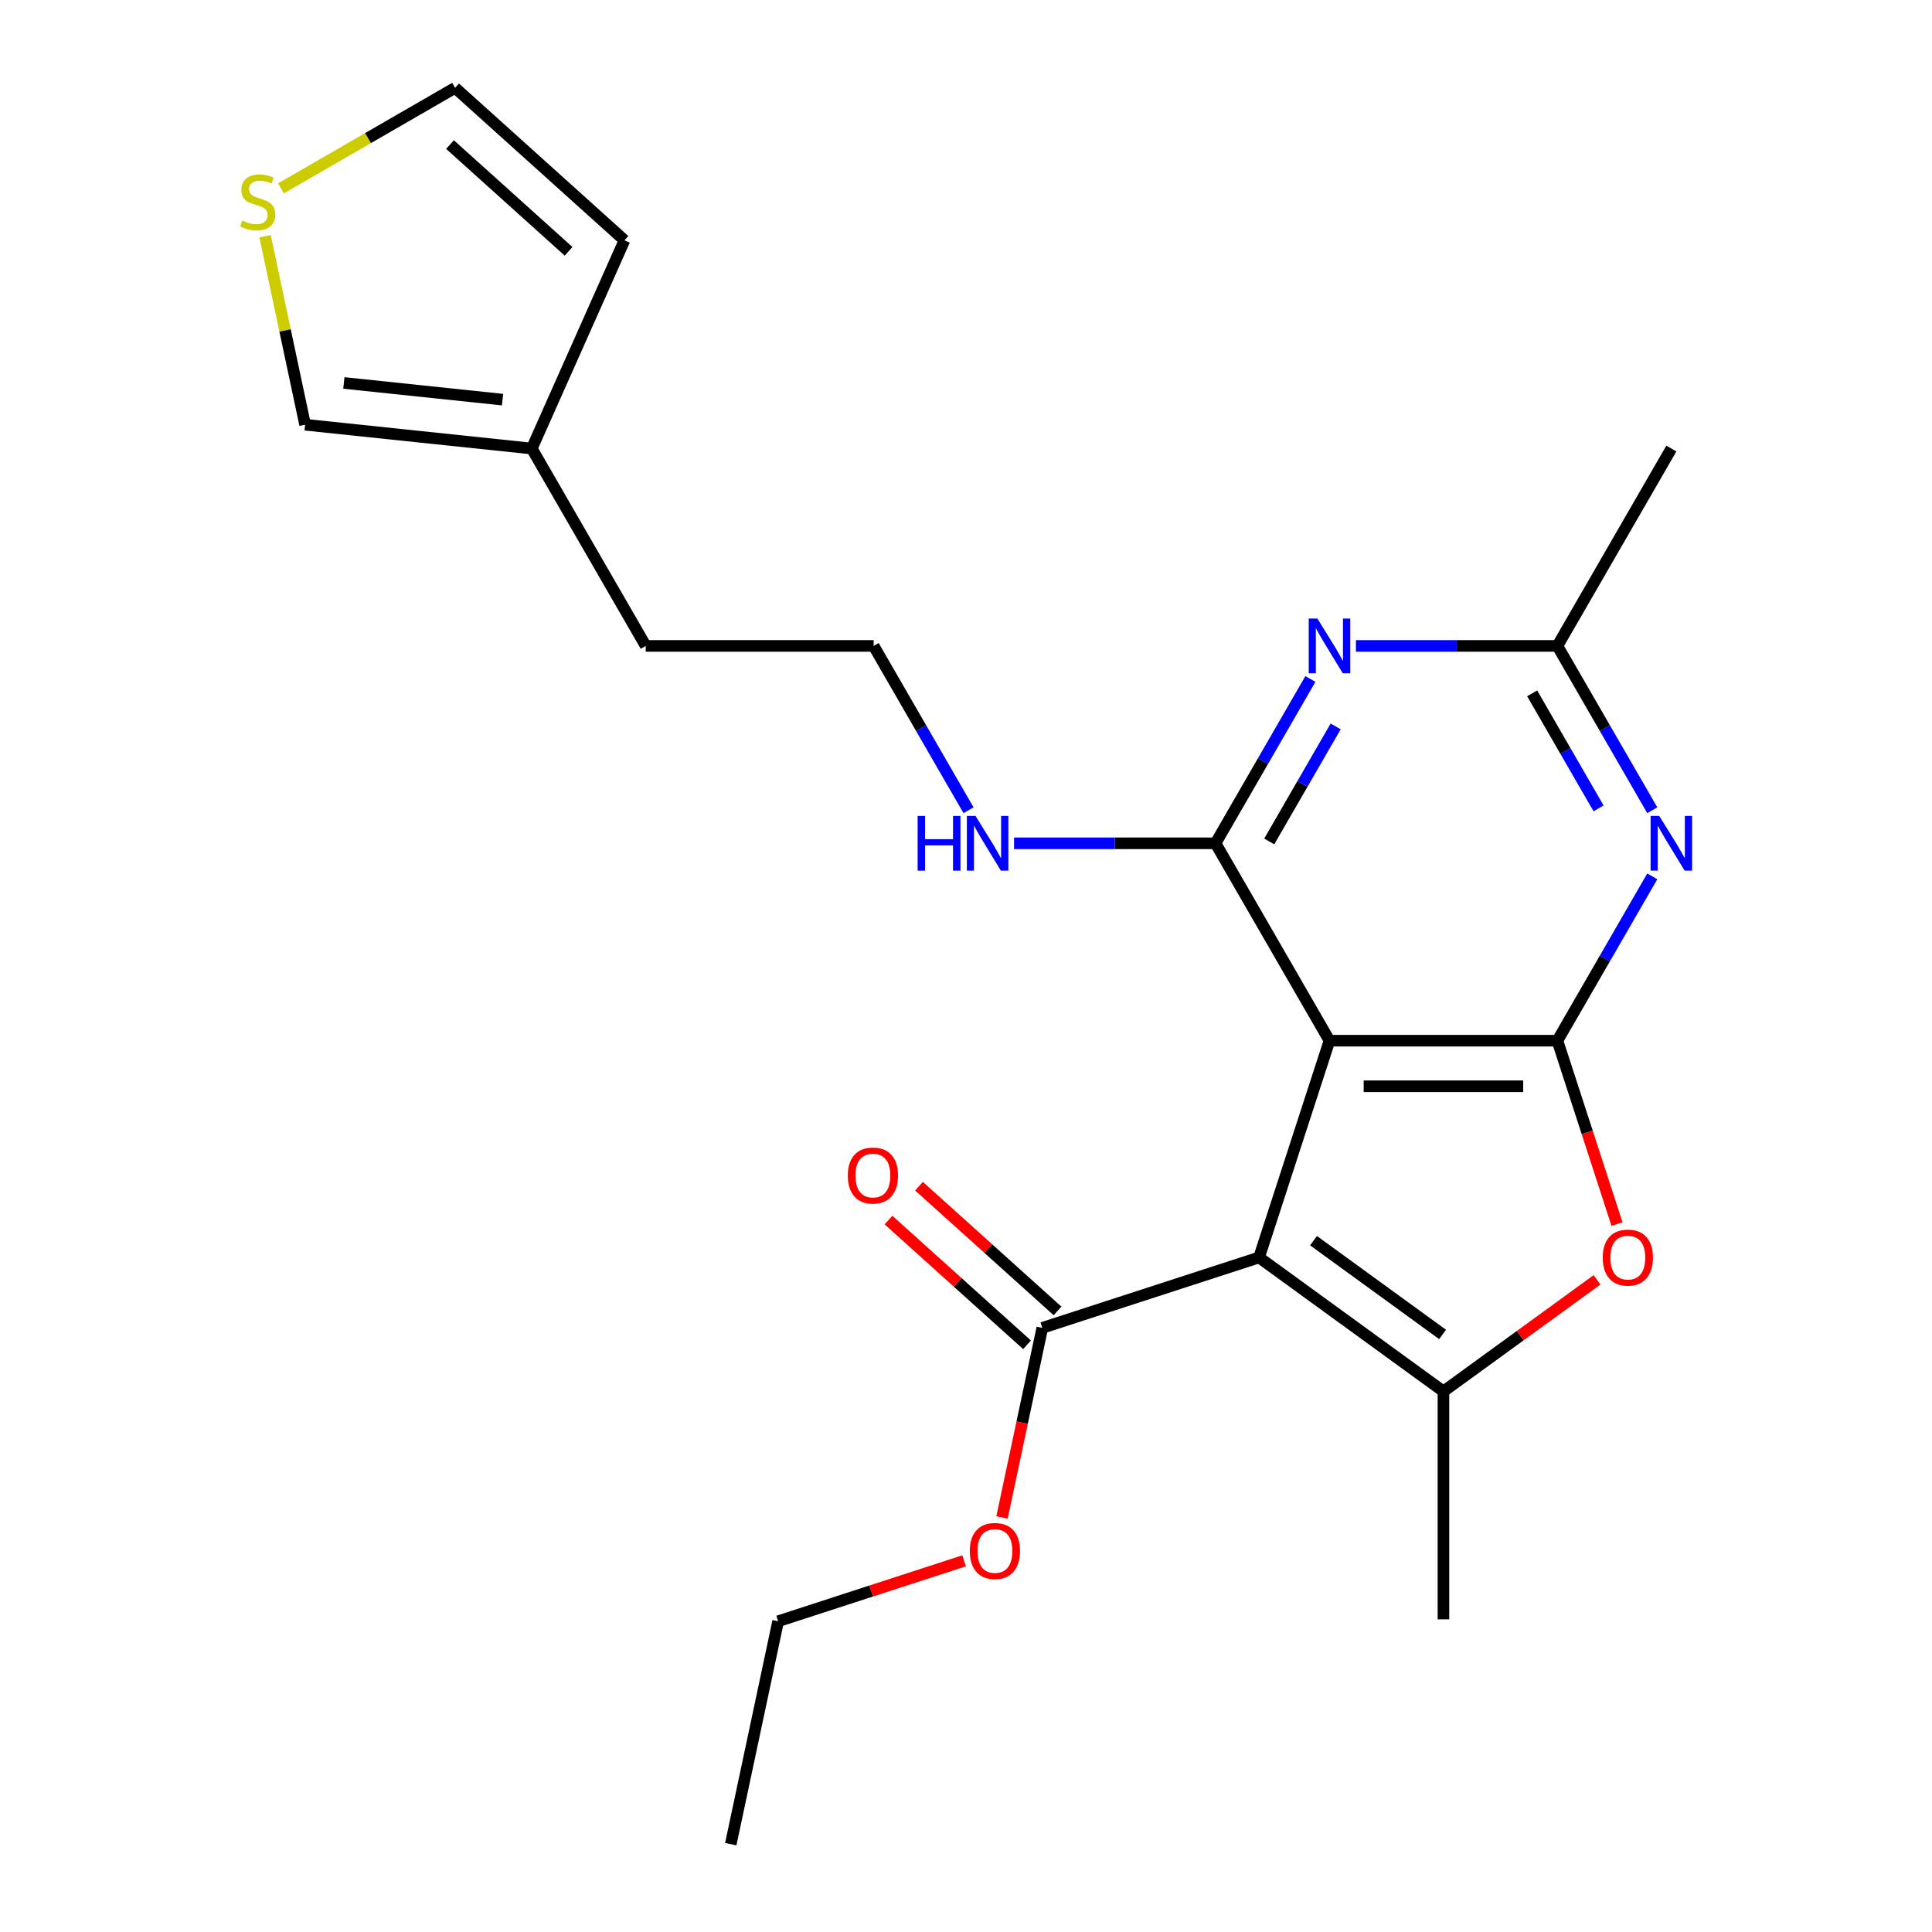 <?xml version='1.0' encoding='iso-8859-1'?>
<svg version='1.1' baseProfile='full'
              xmlns='http://www.w3.org/2000/svg'
                      xmlns:rdkit='http://www.rdkit.org/xml'
                      xmlns:xlink='http://www.w3.org/1999/xlink'
                  xml:space='preserve'
width='1000px' height='1000px' viewBox='0 0 1000 1000'>
<!-- END OF HEADER -->
<rect style='opacity:1.0;fill:#FFFFFF;stroke:none' width='1000' height='1000' x='0' y='0'> </rect>
<path class='bond-0' d='M 651.686,650.853 L 688.141,538.657' style='fill:none;fill-rule:evenodd;stroke:#000000;stroke-width:6px;stroke-linecap:butt;stroke-linejoin:miter;stroke-opacity:1' />
<path class='bond-2' d='M 651.686,650.853 L 747.125,720.193' style='fill:none;fill-rule:evenodd;stroke:#000000;stroke-width:6px;stroke-linecap:butt;stroke-linejoin:miter;stroke-opacity:1' />
<path class='bond-2' d='M 679.87,642.166 L 746.678,690.704' style='fill:none;fill-rule:evenodd;stroke:#000000;stroke-width:6px;stroke-linecap:butt;stroke-linejoin:miter;stroke-opacity:1' />
<path class='bond-7' d='M 651.686,650.853 L 539.49,687.307' style='fill:none;fill-rule:evenodd;stroke:#000000;stroke-width:6px;stroke-linecap:butt;stroke-linejoin:miter;stroke-opacity:1' />
<path class='bond-1' d='M 688.141,538.657 L 806.11,538.657' style='fill:none;fill-rule:evenodd;stroke:#000000;stroke-width:6px;stroke-linecap:butt;stroke-linejoin:miter;stroke-opacity:1' />
<path class='bond-1' d='M 705.836,562.251 L 788.415,562.251' style='fill:none;fill-rule:evenodd;stroke:#000000;stroke-width:6px;stroke-linecap:butt;stroke-linejoin:miter;stroke-opacity:1' />
<path class='bond-3' d='M 688.141,538.657 L 629.156,436.492' style='fill:none;fill-rule:evenodd;stroke:#000000;stroke-width:6px;stroke-linecap:butt;stroke-linejoin:miter;stroke-opacity:1' />
<path class='bond-5' d='M 806.11,538.657 L 830.664,496.129' style='fill:none;fill-rule:evenodd;stroke:#000000;stroke-width:6px;stroke-linecap:butt;stroke-linejoin:miter;stroke-opacity:1' />
<path class='bond-5' d='M 830.664,496.129 L 855.217,453.601' style='fill:none;fill-rule:evenodd;stroke:#0000FF;stroke-width:6px;stroke-linecap:butt;stroke-linejoin:miter;stroke-opacity:1' />
<path class='bond-23' d='M 806.11,538.657 L 821.532,586.12' style='fill:none;fill-rule:evenodd;stroke:#000000;stroke-width:6px;stroke-linecap:butt;stroke-linejoin:miter;stroke-opacity:1' />
<path class='bond-23' d='M 821.532,586.12 L 836.954,633.583' style='fill:none;fill-rule:evenodd;stroke:#FF0000;stroke-width:6px;stroke-linecap:butt;stroke-linejoin:miter;stroke-opacity:1' />
<path class='bond-4' d='M 747.125,720.193 L 786.871,691.317' style='fill:none;fill-rule:evenodd;stroke:#000000;stroke-width:6px;stroke-linecap:butt;stroke-linejoin:miter;stroke-opacity:1' />
<path class='bond-4' d='M 786.871,691.317 L 826.616,662.44' style='fill:none;fill-rule:evenodd;stroke:#FF0000;stroke-width:6px;stroke-linecap:butt;stroke-linejoin:miter;stroke-opacity:1' />
<path class='bond-17' d='M 747.125,720.193 L 747.125,838.163' style='fill:none;fill-rule:evenodd;stroke:#000000;stroke-width:6px;stroke-linecap:butt;stroke-linejoin:miter;stroke-opacity:1' />
<path class='bond-6' d='M 629.156,436.492 L 653.709,393.964' style='fill:none;fill-rule:evenodd;stroke:#000000;stroke-width:6px;stroke-linecap:butt;stroke-linejoin:miter;stroke-opacity:1' />
<path class='bond-6' d='M 653.709,393.964 L 678.263,351.436' style='fill:none;fill-rule:evenodd;stroke:#0000FF;stroke-width:6px;stroke-linecap:butt;stroke-linejoin:miter;stroke-opacity:1' />
<path class='bond-6' d='M 656.955,435.531 L 674.142,405.761' style='fill:none;fill-rule:evenodd;stroke:#000000;stroke-width:6px;stroke-linecap:butt;stroke-linejoin:miter;stroke-opacity:1' />
<path class='bond-6' d='M 674.142,405.761 L 691.329,375.992' style='fill:none;fill-rule:evenodd;stroke:#0000FF;stroke-width:6px;stroke-linecap:butt;stroke-linejoin:miter;stroke-opacity:1' />
<path class='bond-11' d='M 629.156,436.492 L 577.015,436.492' style='fill:none;fill-rule:evenodd;stroke:#000000;stroke-width:6px;stroke-linecap:butt;stroke-linejoin:miter;stroke-opacity:1' />
<path class='bond-11' d='M 577.015,436.492 L 524.875,436.492' style='fill:none;fill-rule:evenodd;stroke:#0000FF;stroke-width:6px;stroke-linecap:butt;stroke-linejoin:miter;stroke-opacity:1' />
<path class='bond-24' d='M 855.217,419.383 L 830.664,376.855' style='fill:none;fill-rule:evenodd;stroke:#0000FF;stroke-width:6px;stroke-linecap:butt;stroke-linejoin:miter;stroke-opacity:1' />
<path class='bond-24' d='M 830.664,376.855 L 806.11,334.327' style='fill:none;fill-rule:evenodd;stroke:#000000;stroke-width:6px;stroke-linecap:butt;stroke-linejoin:miter;stroke-opacity:1' />
<path class='bond-24' d='M 827.418,418.421 L 810.231,388.652' style='fill:none;fill-rule:evenodd;stroke:#0000FF;stroke-width:6px;stroke-linecap:butt;stroke-linejoin:miter;stroke-opacity:1' />
<path class='bond-24' d='M 810.231,388.652 L 793.043,358.882' style='fill:none;fill-rule:evenodd;stroke:#000000;stroke-width:6px;stroke-linecap:butt;stroke-linejoin:miter;stroke-opacity:1' />
<path class='bond-8' d='M 701.83,334.327 L 753.97,334.327' style='fill:none;fill-rule:evenodd;stroke:#0000FF;stroke-width:6px;stroke-linecap:butt;stroke-linejoin:miter;stroke-opacity:1' />
<path class='bond-8' d='M 753.97,334.327 L 806.11,334.327' style='fill:none;fill-rule:evenodd;stroke:#000000;stroke-width:6px;stroke-linecap:butt;stroke-linejoin:miter;stroke-opacity:1' />
<path class='bond-14' d='M 547.384,678.54 L 511.524,646.252' style='fill:none;fill-rule:evenodd;stroke:#000000;stroke-width:6px;stroke-linecap:butt;stroke-linejoin:miter;stroke-opacity:1' />
<path class='bond-14' d='M 511.524,646.252 L 475.664,613.964' style='fill:none;fill-rule:evenodd;stroke:#FF0000;stroke-width:6px;stroke-linecap:butt;stroke-linejoin:miter;stroke-opacity:1' />
<path class='bond-14' d='M 531.596,696.074 L 495.737,663.786' style='fill:none;fill-rule:evenodd;stroke:#000000;stroke-width:6px;stroke-linecap:butt;stroke-linejoin:miter;stroke-opacity:1' />
<path class='bond-14' d='M 495.737,663.786 L 459.877,631.498' style='fill:none;fill-rule:evenodd;stroke:#FF0000;stroke-width:6px;stroke-linecap:butt;stroke-linejoin:miter;stroke-opacity:1' />
<path class='bond-16' d='M 539.49,687.307 L 529.062,736.368' style='fill:none;fill-rule:evenodd;stroke:#000000;stroke-width:6px;stroke-linecap:butt;stroke-linejoin:miter;stroke-opacity:1' />
<path class='bond-16' d='M 529.062,736.368 L 518.633,785.43' style='fill:none;fill-rule:evenodd;stroke:#FF0000;stroke-width:6px;stroke-linecap:butt;stroke-linejoin:miter;stroke-opacity:1' />
<path class='bond-20' d='M 806.11,334.327 L 865.095,232.162' style='fill:none;fill-rule:evenodd;stroke:#000000;stroke-width:6px;stroke-linecap:butt;stroke-linejoin:miter;stroke-opacity:1' />
<path class='bond-9' d='M 137.186,122.269 L 147.554,171.05' style='fill:none;fill-rule:evenodd;stroke:#CCCC00;stroke-width:6px;stroke-linecap:butt;stroke-linejoin:miter;stroke-opacity:1' />
<path class='bond-9' d='M 147.554,171.05 L 157.923,219.831' style='fill:none;fill-rule:evenodd;stroke:#000000;stroke-width:6px;stroke-linecap:butt;stroke-linejoin:miter;stroke-opacity:1' />
<path class='bond-25' d='M 145.425,97.494 L 190.493,71.474' style='fill:none;fill-rule:evenodd;stroke:#CCCC00;stroke-width:6px;stroke-linecap:butt;stroke-linejoin:miter;stroke-opacity:1' />
<path class='bond-25' d='M 190.493,71.474 L 235.561,45.455' style='fill:none;fill-rule:evenodd;stroke:#000000;stroke-width:6px;stroke-linecap:butt;stroke-linejoin:miter;stroke-opacity:1' />
<path class='bond-10' d='M 275.247,232.162 L 334.231,334.327' style='fill:none;fill-rule:evenodd;stroke:#000000;stroke-width:6px;stroke-linecap:butt;stroke-linejoin:miter;stroke-opacity:1' />
<path class='bond-12' d='M 275.247,232.162 L 157.923,219.831' style='fill:none;fill-rule:evenodd;stroke:#000000;stroke-width:6px;stroke-linecap:butt;stroke-linejoin:miter;stroke-opacity:1' />
<path class='bond-12' d='M 260.114,206.848 L 177.988,198.216' style='fill:none;fill-rule:evenodd;stroke:#000000;stroke-width:6px;stroke-linecap:butt;stroke-linejoin:miter;stroke-opacity:1' />
<path class='bond-15' d='M 275.247,232.162 L 323.229,124.392' style='fill:none;fill-rule:evenodd;stroke:#000000;stroke-width:6px;stroke-linecap:butt;stroke-linejoin:miter;stroke-opacity:1' />
<path class='bond-18' d='M 501.308,419.383 L 476.755,376.855' style='fill:none;fill-rule:evenodd;stroke:#0000FF;stroke-width:6px;stroke-linecap:butt;stroke-linejoin:miter;stroke-opacity:1' />
<path class='bond-18' d='M 476.755,376.855 L 452.201,334.327' style='fill:none;fill-rule:evenodd;stroke:#000000;stroke-width:6px;stroke-linecap:butt;stroke-linejoin:miter;stroke-opacity:1' />
<path class='bond-13' d='M 235.561,45.455 L 323.229,124.392' style='fill:none;fill-rule:evenodd;stroke:#000000;stroke-width:6px;stroke-linecap:butt;stroke-linejoin:miter;stroke-opacity:1' />
<path class='bond-13' d='M 232.923,74.829 L 294.291,130.085' style='fill:none;fill-rule:evenodd;stroke:#000000;stroke-width:6px;stroke-linecap:butt;stroke-linejoin:miter;stroke-opacity:1' />
<path class='bond-21' d='M 499.014,807.881 L 450.89,823.517' style='fill:none;fill-rule:evenodd;stroke:#FF0000;stroke-width:6px;stroke-linecap:butt;stroke-linejoin:miter;stroke-opacity:1' />
<path class='bond-21' d='M 450.89,823.517 L 402.767,839.154' style='fill:none;fill-rule:evenodd;stroke:#000000;stroke-width:6px;stroke-linecap:butt;stroke-linejoin:miter;stroke-opacity:1' />
<path class='bond-19' d='M 452.201,334.327 L 334.231,334.327' style='fill:none;fill-rule:evenodd;stroke:#000000;stroke-width:6px;stroke-linecap:butt;stroke-linejoin:miter;stroke-opacity:1' />
<path class='bond-22' d='M 402.767,839.154 L 378.24,954.545' style='fill:none;fill-rule:evenodd;stroke:#000000;stroke-width:6px;stroke-linecap:butt;stroke-linejoin:miter;stroke-opacity:1' />
<path  class='atom-5' d='M 829.565 650.933
Q 829.565 644.133, 832.925 640.333
Q 836.285 636.533, 842.565 636.533
Q 848.845 636.533, 852.205 640.333
Q 855.565 644.133, 855.565 650.933
Q 855.565 657.813, 852.165 661.733
Q 848.765 665.613, 842.565 665.613
Q 836.325 665.613, 832.925 661.733
Q 829.565 657.853, 829.565 650.933
M 842.565 662.413
Q 846.885 662.413, 849.205 659.533
Q 851.565 656.613, 851.565 650.933
Q 851.565 645.373, 849.205 642.573
Q 846.885 639.733, 842.565 639.733
Q 838.245 639.733, 835.885 642.533
Q 833.565 645.333, 833.565 650.933
Q 833.565 656.653, 835.885 659.533
Q 838.245 662.413, 842.565 662.413
' fill='#FF0000'/>
<path  class='atom-6' d='M 858.835 422.332
L 868.115 437.332
Q 869.035 438.812, 870.515 441.492
Q 871.995 444.172, 872.075 444.332
L 872.075 422.332
L 875.835 422.332
L 875.835 450.652
L 871.955 450.652
L 861.995 434.252
Q 860.835 432.332, 859.595 430.132
Q 858.395 427.932, 858.035 427.252
L 858.035 450.652
L 854.355 450.652
L 854.355 422.332
L 858.835 422.332
' fill='#0000FF'/>
<path  class='atom-7' d='M 681.881 320.167
L 691.161 335.167
Q 692.081 336.647, 693.561 339.327
Q 695.041 342.007, 695.121 342.167
L 695.121 320.167
L 698.881 320.167
L 698.881 348.487
L 695.001 348.487
L 685.041 332.087
Q 683.881 330.167, 682.641 327.967
Q 681.441 325.767, 681.081 325.087
L 681.081 348.487
L 677.401 348.487
L 677.401 320.167
L 681.881 320.167
' fill='#0000FF'/>
<path  class='atom-10' d='M 125.396 114.159
Q 125.716 114.279, 127.036 114.839
Q 128.356 115.399, 129.796 115.759
Q 131.276 116.079, 132.716 116.079
Q 135.396 116.079, 136.956 114.799
Q 138.516 113.479, 138.516 111.199
Q 138.516 109.639, 137.716 108.679
Q 136.956 107.719, 135.756 107.199
Q 134.556 106.679, 132.556 106.079
Q 130.036 105.319, 128.516 104.599
Q 127.036 103.879, 125.956 102.359
Q 124.916 100.839, 124.916 98.279
Q 124.916 94.719, 127.316 92.519
Q 129.756 90.319, 134.556 90.319
Q 137.836 90.319, 141.556 91.879
L 140.636 94.959
Q 137.236 93.559, 134.676 93.559
Q 131.916 93.559, 130.396 94.719
Q 128.876 95.839, 128.916 97.799
Q 128.916 99.319, 129.676 100.239
Q 130.476 101.159, 131.596 101.679
Q 132.756 102.199, 134.676 102.799
Q 137.236 103.599, 138.756 104.399
Q 140.276 105.199, 141.356 106.839
Q 142.476 108.439, 142.476 111.199
Q 142.476 115.119, 139.836 117.239
Q 137.236 119.319, 132.876 119.319
Q 130.356 119.319, 128.436 118.759
Q 126.556 118.239, 124.316 117.319
L 125.396 114.159
' fill='#CCCC00'/>
<path  class='atom-12' d='M 474.966 422.332
L 478.806 422.332
L 478.806 434.372
L 493.286 434.372
L 493.286 422.332
L 497.126 422.332
L 497.126 450.652
L 493.286 450.652
L 493.286 437.572
L 478.806 437.572
L 478.806 450.652
L 474.966 450.652
L 474.966 422.332
' fill='#0000FF'/>
<path  class='atom-12' d='M 504.926 422.332
L 514.206 437.332
Q 515.126 438.812, 516.606 441.492
Q 518.086 444.172, 518.166 444.332
L 518.166 422.332
L 521.926 422.332
L 521.926 450.652
L 518.046 450.652
L 508.086 434.252
Q 506.926 432.332, 505.686 430.132
Q 504.486 427.932, 504.126 427.252
L 504.126 450.652
L 500.446 450.652
L 500.446 422.332
L 504.926 422.332
' fill='#0000FF'/>
<path  class='atom-15' d='M 438.821 608.45
Q 438.821 601.65, 442.181 597.85
Q 445.541 594.05, 451.821 594.05
Q 458.101 594.05, 461.461 597.85
Q 464.821 601.65, 464.821 608.45
Q 464.821 615.33, 461.421 619.25
Q 458.021 623.13, 451.821 623.13
Q 445.581 623.13, 442.181 619.25
Q 438.821 615.37, 438.821 608.45
M 451.821 619.93
Q 456.141 619.93, 458.461 617.05
Q 460.821 614.13, 460.821 608.45
Q 460.821 602.89, 458.461 600.09
Q 456.141 597.25, 451.821 597.25
Q 447.501 597.25, 445.141 600.05
Q 442.821 602.85, 442.821 608.45
Q 442.821 614.17, 445.141 617.05
Q 447.501 619.93, 451.821 619.93
' fill='#FF0000'/>
<path  class='atom-17' d='M 501.963 802.779
Q 501.963 795.979, 505.323 792.179
Q 508.683 788.379, 514.963 788.379
Q 521.243 788.379, 524.603 792.179
Q 527.963 795.979, 527.963 802.779
Q 527.963 809.659, 524.563 813.579
Q 521.163 817.459, 514.963 817.459
Q 508.723 817.459, 505.323 813.579
Q 501.963 809.699, 501.963 802.779
M 514.963 814.259
Q 519.283 814.259, 521.603 811.379
Q 523.963 808.459, 523.963 802.779
Q 523.963 797.219, 521.603 794.419
Q 519.283 791.579, 514.963 791.579
Q 510.643 791.579, 508.283 794.379
Q 505.963 797.179, 505.963 802.779
Q 505.963 808.499, 508.283 811.379
Q 510.643 814.259, 514.963 814.259
' fill='#FF0000'/>
</svg>
